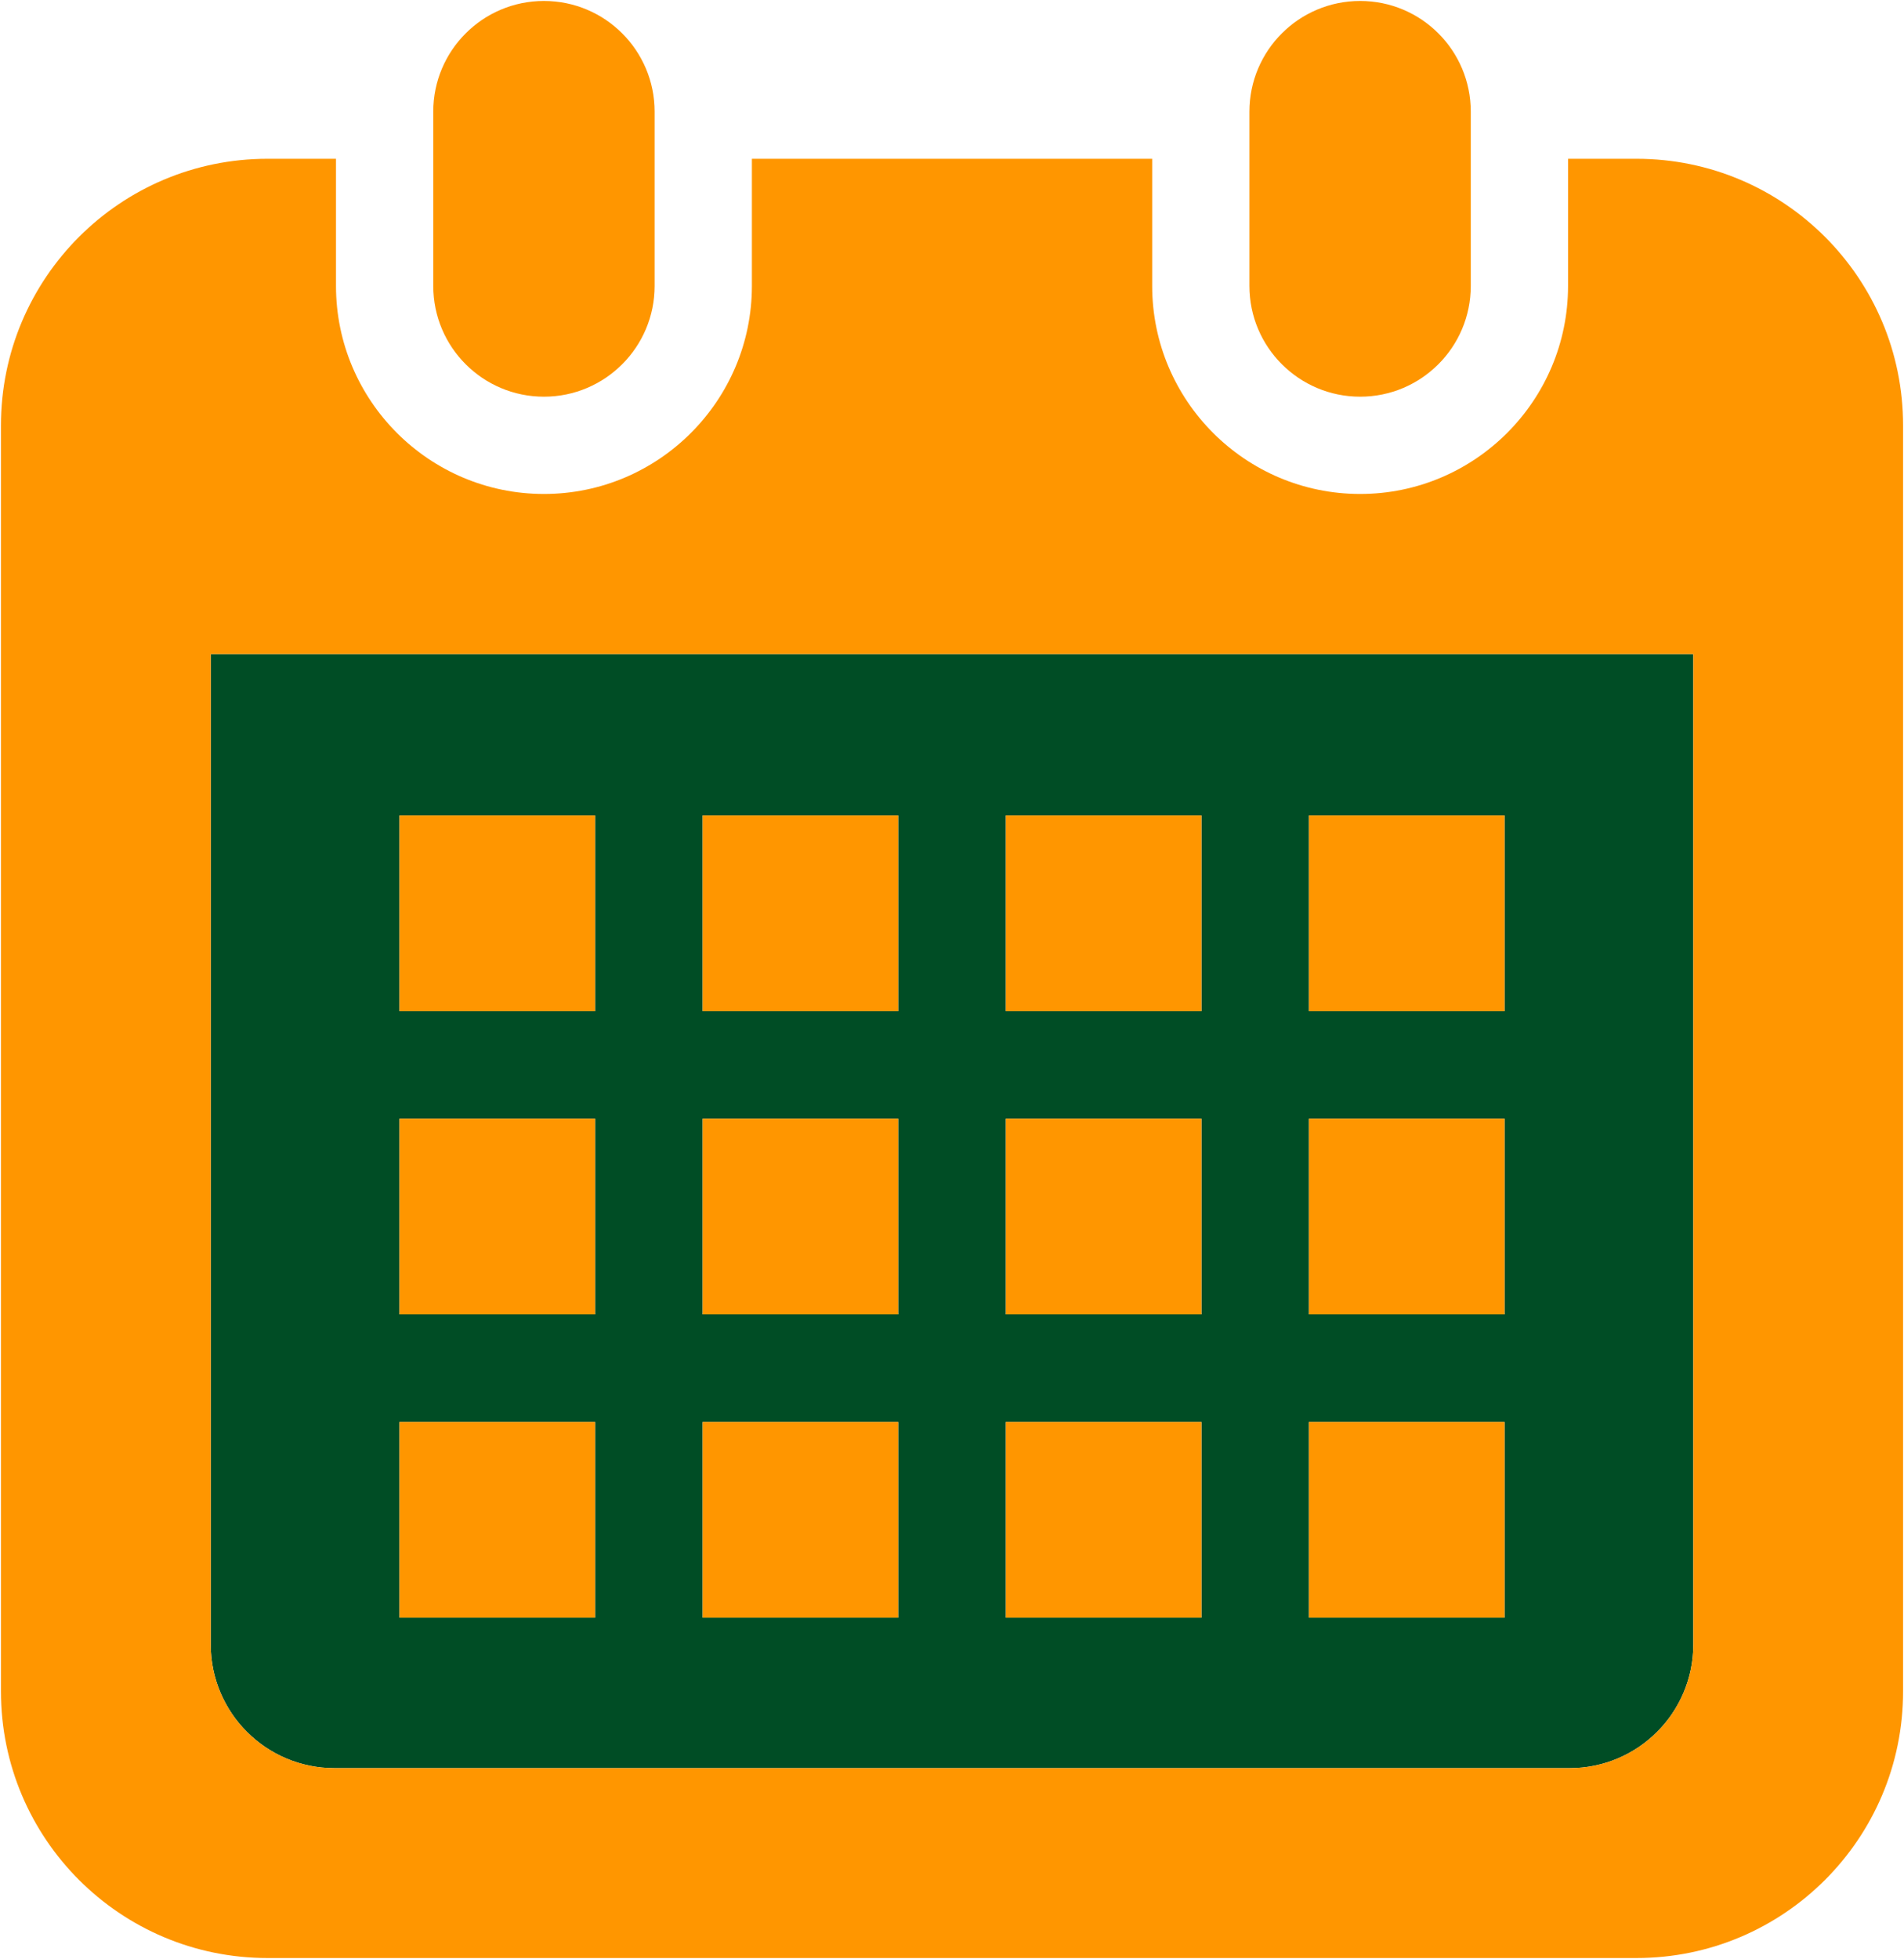 <?xml version="1.0" encoding="UTF-8"?><svg id="a" xmlns="http://www.w3.org/2000/svg" viewBox="0 0 498.35 512.5"><defs><style>.b{fill:#ff9600;}.c{fill:#004d25;}</style></defs><path class="c" d="M443.2,171.13V430.24c0,17.82-14.5,32.33-32.33,32.33H87.49c-17.83,0-32.33-14.51-32.33-32.33V171.13H443.2Zm-49.41,252.08v-51.19h-51.19v51.19h51.19Zm0-79.35v-51.19h-51.19v51.19h51.19Zm0-79.35v-51.19h-51.19v51.19h51.19Zm-79.33,158.7v-51.19h-51.2v51.19h51.2Zm0-79.35v-51.19h-51.2v51.19h51.2Zm0-79.35v-51.19h-51.2v51.19h51.2Zm-79.36,158.7v-51.19h-51.19v51.19h51.19Zm0-79.35v-51.19h-51.19v51.19h51.19Zm0-79.35v-51.19h-51.19v51.19h51.19Zm-79.34,158.7v-51.19h-51.19v51.19h51.19Zm0-79.35v-51.19h-51.19v51.19h51.19Zm0-79.35v-51.19h-51.19v51.19h51.19Z"/><path class="b" d="M498.11,111.3V442.49c0,38.53-31.24,69.76-69.77,69.76H70.02C31.49,512.25,.25,481.02,.25,442.49V111.3C.25,72.77,31.49,41.54,70.02,41.54h17.92v33.26c0,30.02,24.42,54.43,54.43,54.43s54.43-24.41,54.43-54.43V41.54h104.77v33.26c0,30.02,24.41,54.43,54.43,54.43s54.42-24.41,54.42-54.43V41.54h17.92c38.53,0,69.77,31.23,69.77,69.76Zm-54.91,318.94V171.13H55.16V430.24c0,17.82,14.5,32.33,32.33,32.33H410.87c17.83,0,32.33-14.51,32.33-32.33Z"/><rect class="b" x="342.6" y="372.02" width="51.19" height="51.19"/><rect class="b" x="342.6" y="292.67" width="51.19" height="51.19"/><rect class="b" x="342.6" y="213.32" width="51.19" height="51.19"/><path class="b" d="M384.96,29.21v45.59c0,16.01-12.97,28.98-28.96,28.98s-28.98-12.97-28.98-28.98V29.21c0-15.99,12.97-28.96,28.98-28.96s28.96,12.97,28.96,28.96Z"/><rect class="b" x="263.26" y="372.02" width="51.2" height="51.19"/><rect class="b" x="263.26" y="292.67" width="51.2" height="51.19"/><rect class="b" x="263.26" y="213.32" width="51.2" height="51.19"/><rect class="b" x="183.91" y="372.02" width="51.19" height="51.19"/><rect class="b" x="183.91" y="292.67" width="51.19" height="51.19"/><rect class="b" x="183.91" y="213.32" width="51.19" height="51.19"/><path class="b" d="M171.34,29.21v45.59c0,16.01-12.97,28.98-28.97,28.98s-28.97-12.97-28.97-28.98V29.21c0-15.99,12.97-28.96,28.97-28.96s28.97,12.97,28.97,28.96Z"/><rect class="b" x="104.57" y="372.02" width="51.19" height="51.19"/><rect class="b" x="104.57" y="292.67" width="51.19" height="51.19"/><rect class="b" x="104.57" y="213.32" width="51.19" height="51.19"/></svg>
